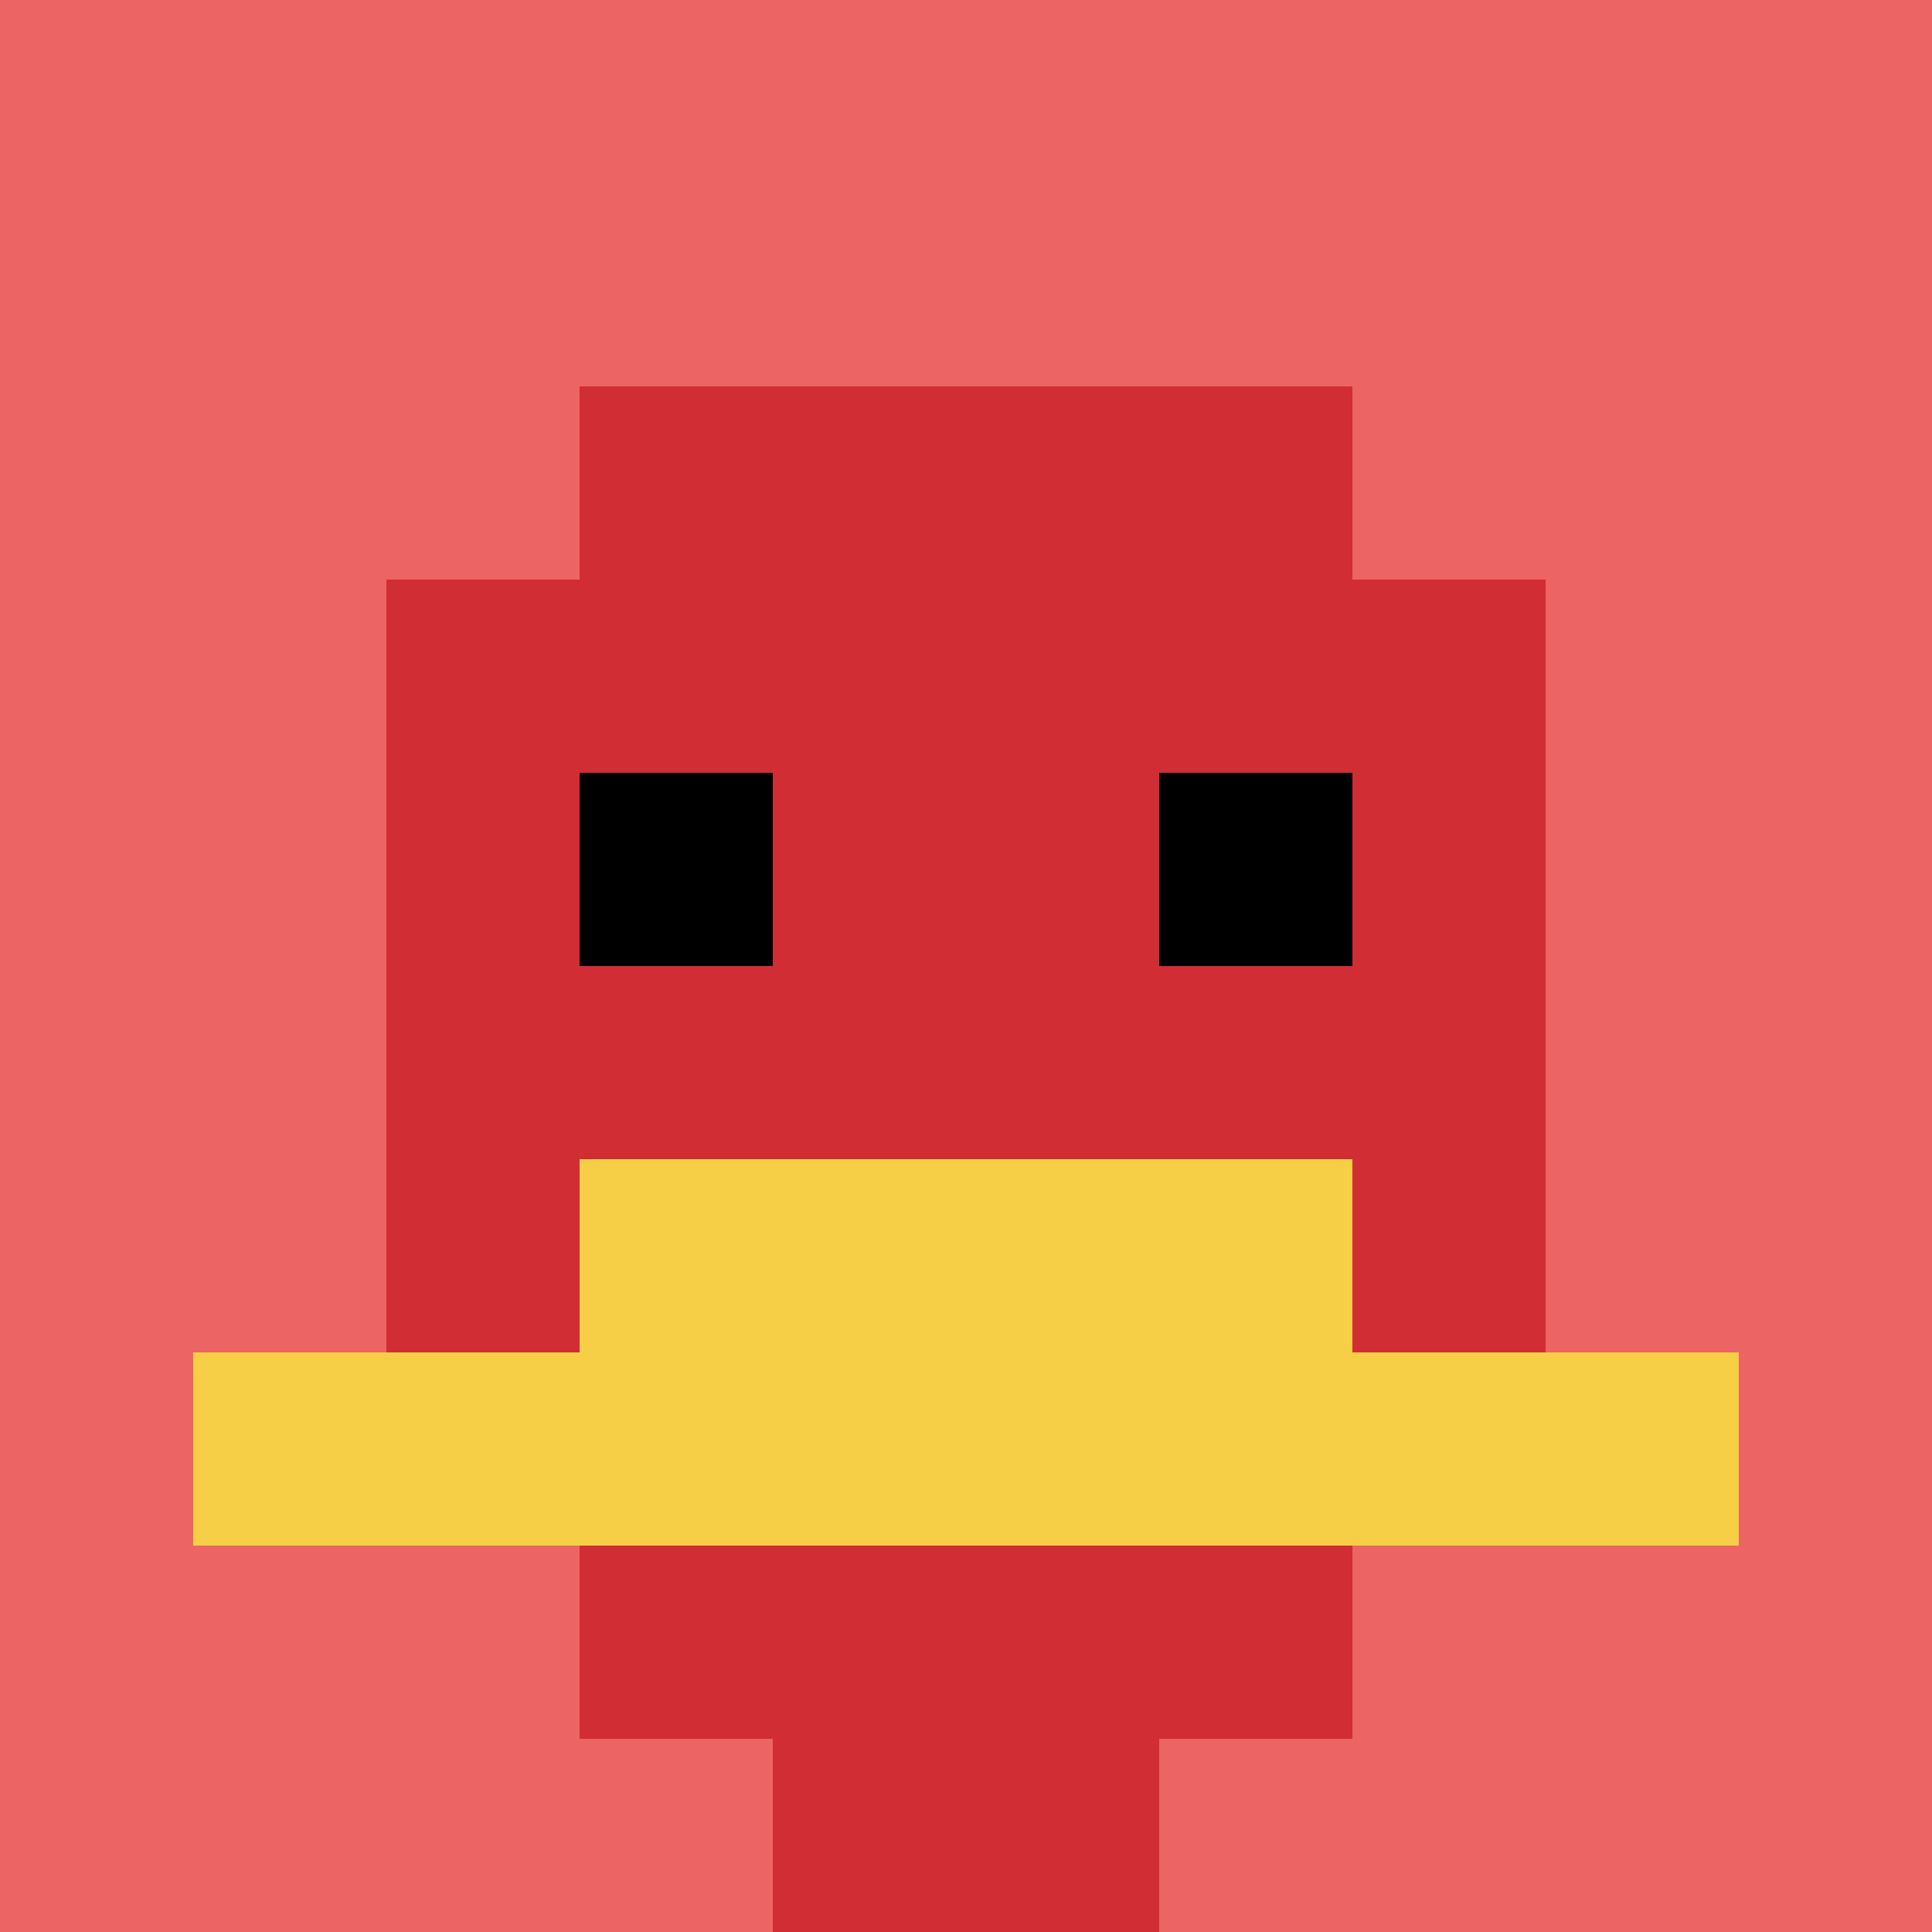<svg xmlns="http://www.w3.org/2000/svg" version="1.1" width="910" height="910"><title>'goose-pfp-217286' by Dmitri Cherniak</title><desc>seed=217286
backgroundColor=#a72828
padding=20
innerPadding=0
timeout=100
dimension=1
border=false
Save=function(){return n.handleSave()}
frame=113

Rendered at Sun Sep 15 2024 21:12:15 GMT+0600 (Bangladesh Standard Time)
Generated in &lt;1ms
</desc><defs></defs><rect width="100%" height="100%" fill="#a72828"></rect><g><g id="0-0"><rect x="0" y="0" height="910" width="910" fill="#EC6463"></rect><g><rect id="0-0-3-2-4-7" x="273" y="182" width="364" height="637" fill="#D12D35"></rect><rect id="0-0-2-3-6-5" x="182" y="273" width="546" height="455" fill="#D12D35"></rect><rect id="0-0-4-8-2-2" x="364" y="728" width="182" height="182" fill="#D12D35"></rect><rect id="0-0-1-7-8-1" x="91" y="637" width="728" height="91" fill="#F7CF46"></rect><rect id="0-0-3-6-4-2" x="273" y="546" width="364" height="182" fill="#F7CF46"></rect><rect id="0-0-3-4-1-1" x="273" y="364" width="91" height="91" fill="#000000"></rect><rect id="0-0-6-4-1-1" x="546" y="364" width="91" height="91" fill="#000000"></rect></g><rect x="0" y="0" stroke="white" stroke-width="0" height="910" width="910" fill="none"></rect></g></g></svg>